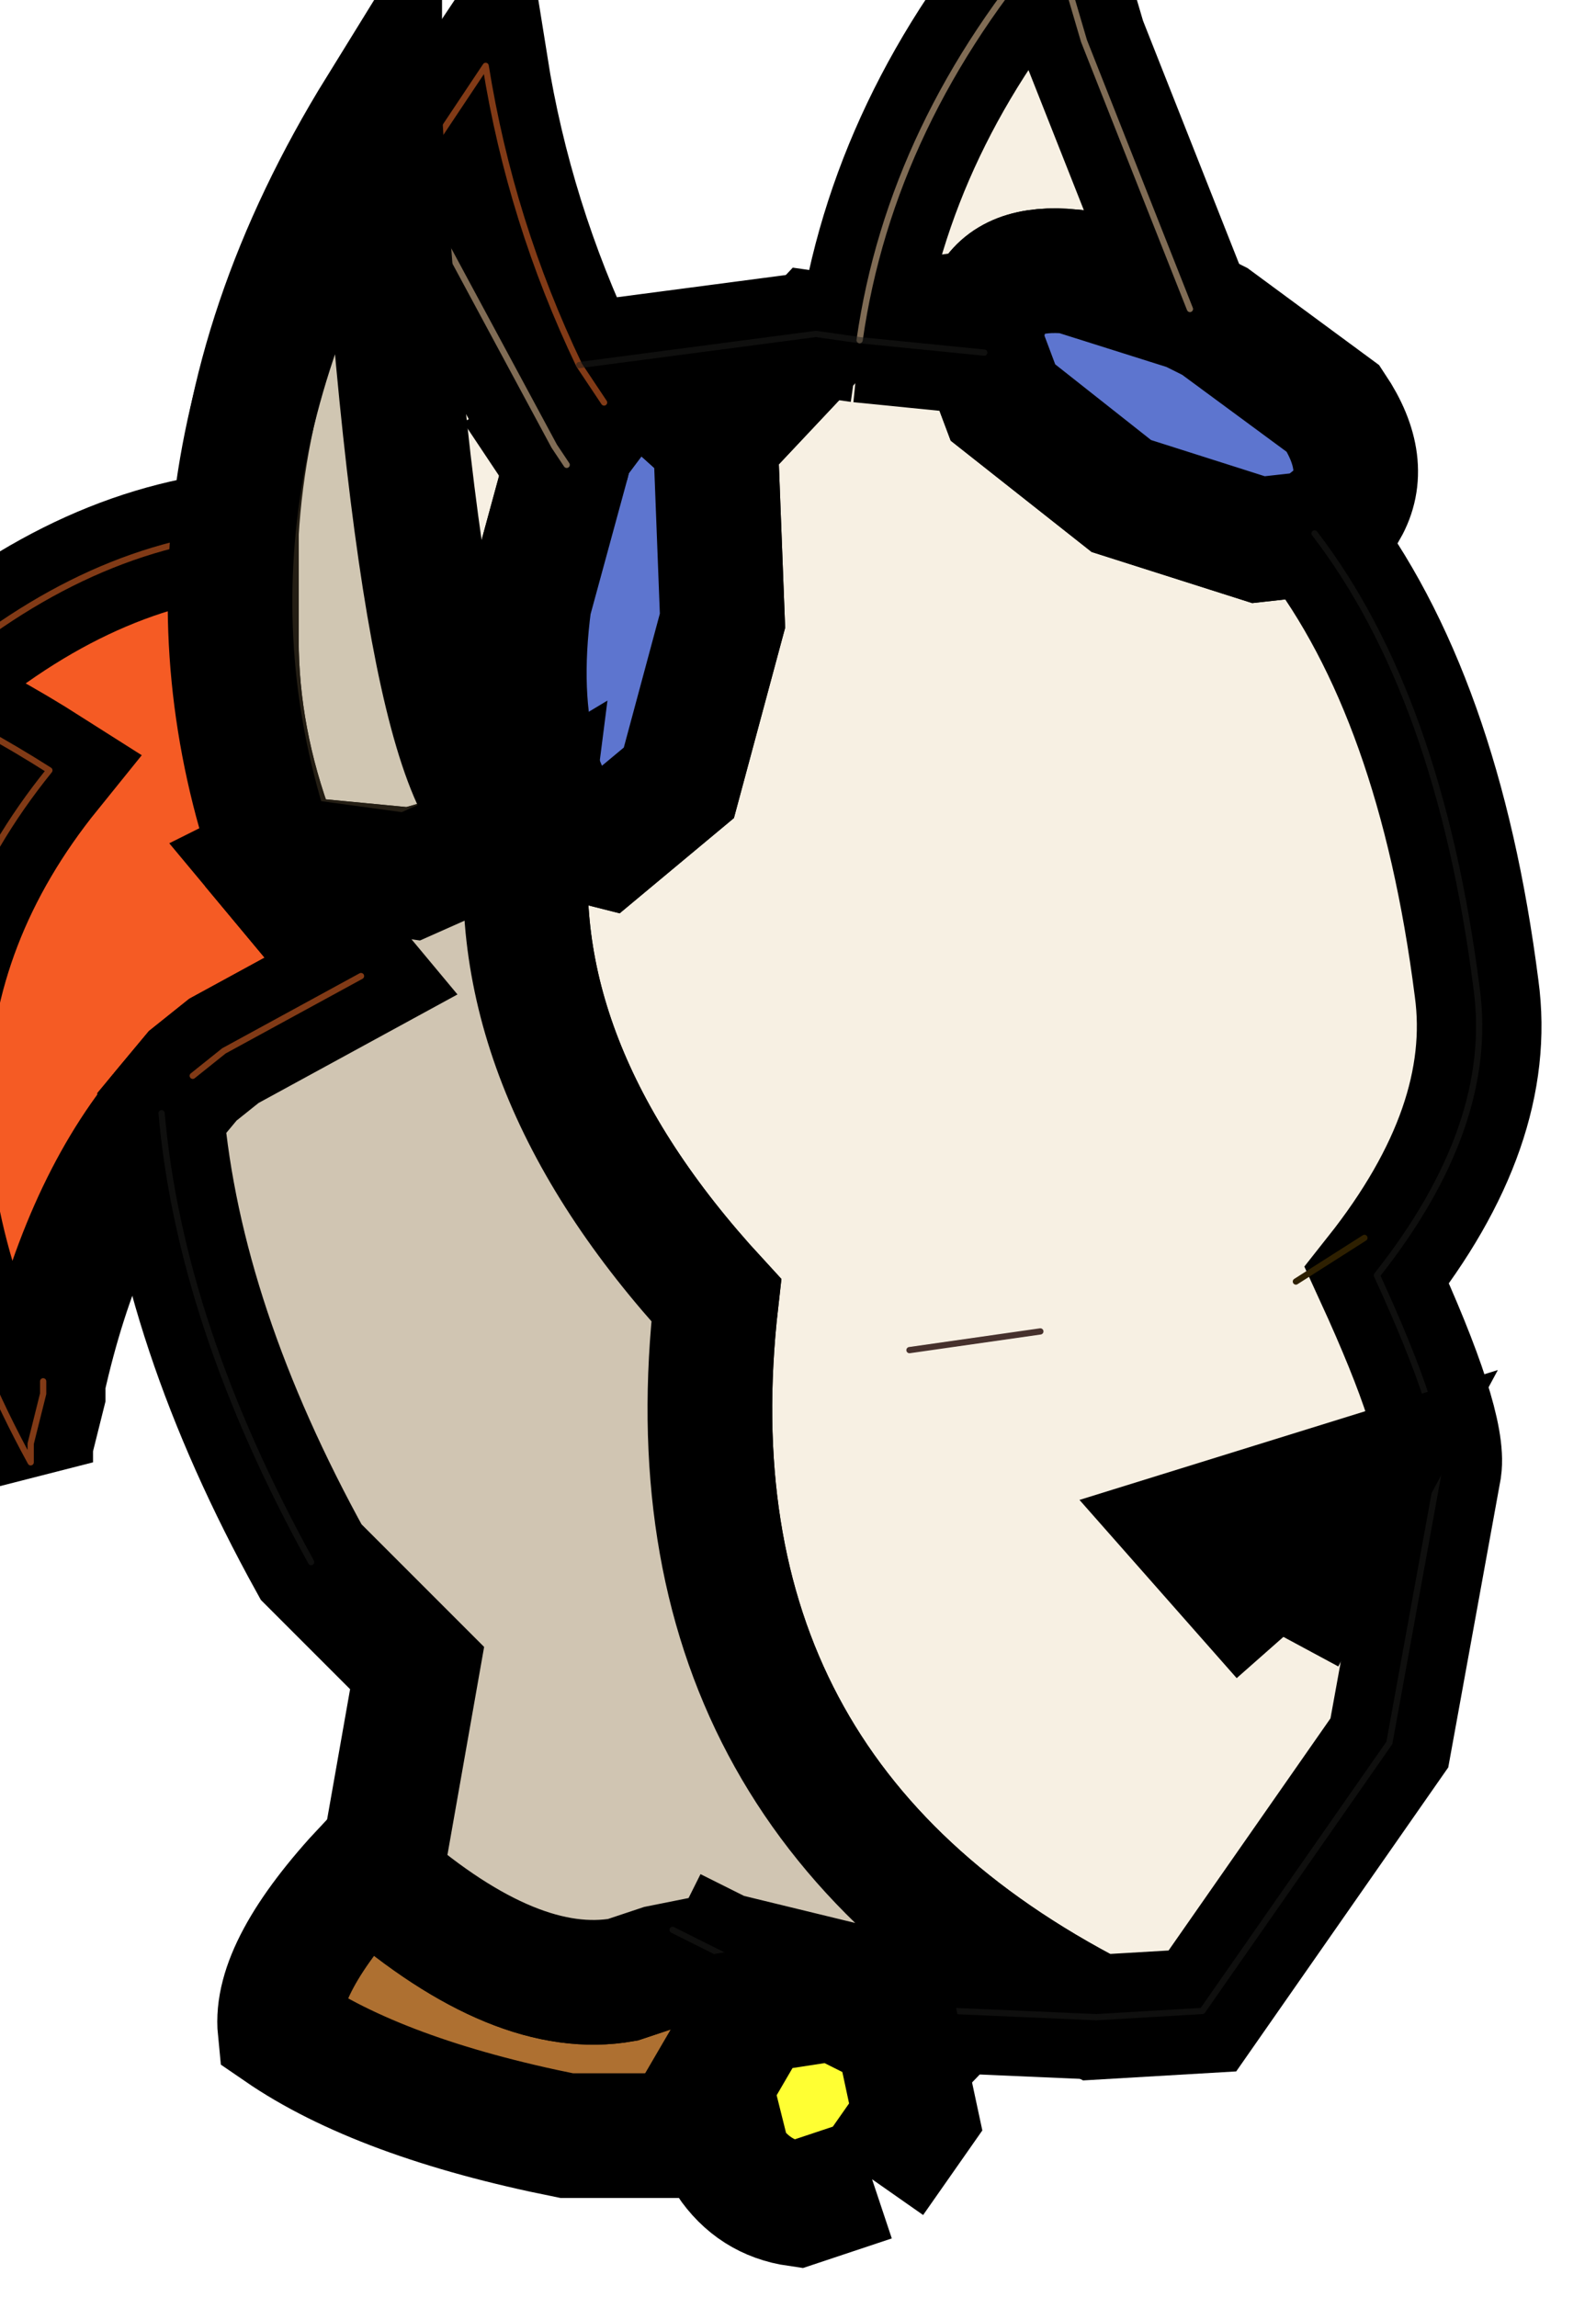 <svg width="417" height="600" xmlns="http://www.w3.org/2000/svg" xmlns:xlink="http://www.w3.org/1999/xlink">
 <!-- Created with Method Draw - http://github.com/duopixel/Method-Draw/ -->

 <g>
  <title>background</title>
  <g display="none" overflow="visible" y="0" x="0" height="100%" width="100%" id="canvasGrid">
   <rect fill="url(#gridpattern)" stroke-width="0" y="0" x="0" height="100%" width="100%"/>
  </g>
 </g>
 <g>
  <title>Layer 1</title>
  <defs>
   <g transform="matrix(1,0,0,1,-1.75,-0.65) " id="svg_4">
    <path id="svg_8" fill-rule="evenodd" fill="#f7f0e3" d="m9.35,3.9q0.25,-1.75 1.55,-3.25l0.25,0.85l0.85,2.15l-0.95,-0.3q-0.5,-0.05 -0.65,0.25q-0.1,0.2 -0.05,0.4l-0.5,-0.05l-0.5,-0.05l0.5,0.05l0.5,0.05l0.15,0.4l0.95,0.75l1.1,0.35l0.45,-0.05q1,1.3 1.3,3.65q0.15,1.1 -0.8,2.3q0.55,1.2 0.5,1.55l-0.4,2.2l-1.5,2.15l-0.85,0.05q-3.5,-1.8 -3.05,-5.75q-1.75,-1.9 -1.5,-3.85q-0.5,0.3 -0.95,0.4l-1.05,-0.1l-0.05,-0.15q-0.3,-0.8 -0.3,-1.6l0,-0.1l0,-0.1l0,-0.3l0,-0.1l0,-0.25q0.1,-1.7 1.15,-3.4l0,0.05l0.05,0.1l0.2,0.45l0.05,0.1l0.05,0.05l1.05,1.95l0.1,0.15l-0.3,1.1q-0.1,0.75 0.05,1.3q0.15,0.55 0.55,0.65l0.6,-0.5l0.35,-1.3l-0.05,-1.3l0,-0.15l0.8,-0.85l0.35,0.05"/>
    <path id="svg_9" fill-rule="evenodd" fill="#5d75cf" d="m10.35,4q-0.05,-0.2 0.05,-0.4q0.15,-0.3 0.65,-0.25l0.95,0.3l0.2,0.1l0.95,0.7q0.3,0.45 0.1,0.8l-0.25,0.2l-0.45,0.05l-1.1,-0.35l-0.95,-0.75l-0.15,-0.4m-3.05,0.4q0.15,-0.2 0.4,-0.15l0.5,0.45l0,0.15l0.05,1.3l-0.35,1.3l-0.6,0.5q-0.4,-0.1 -0.55,-0.65q-0.15,-0.55 -0.05,-1.3l0.3,-1.1l0.05,-0.2l0.05,-0.05l0.2,-0.25"/>
    <path id="svg_10" fill-rule="evenodd" fill-opacity="0.302" fill="#786543" d="m7.1,4.1l1.9,-0.25l-0.8,0.85l-0.5,-0.45q-0.25,-0.05 -0.4,0.15l-0.2,-0.3m-0.1,0.8l-0.1,-0.15l0.2,-0.1l-0.05,0.05l-0.05,0.2m-2.35,3l0.05,0.15l-0.1,0.05l0,-0.05l0,-0.05l0.05,-0.1"/>
    <path id="svg_11" fill-rule="evenodd" fill="#f55b24" d="m3.75,10.1q-0.65,0.8 -0.95,2.15l0,0.1l-0.1,0.4l0,0.15q-1.75,-3.2 0.15,-5.55q-0.55,-0.35 -1.1,-0.6q1.25,-1.15 2.6,-1.3l0,0.25l0,0.1l0,0.3l0,0.1l0,0.1q0,0.8 0.3,1.6l-0.05,0.1l0,0.05l0,0.05l0.75,0.9l-1.1,0.6l-0.25,0.2l-0.25,0.3m2,-7.5l0.6,-0.9q0.2,1.25 0.75,2.4l0.2,0.3l-0.2,0.25l-0.2,0.1l-1.05,-1.95l-0.05,-0.05l-0.05,-0.1l0,-0.05l0.05,0.15l-0.05,-0.15"/>
    <path id="svg_12" fill-rule="evenodd" fill="#ae7031" d="m10.1,17.3q-0.65,0.75 -1.3,1l-1.8,0q-1.5,-0.3 -2.3,-0.85q-0.05,-0.5 0.7,-1.3l0.1,0.1q1.1,0.95 1.95,0.8l0.3,-0.1l0.5,-0.1l1.85,0.45"/>
    <path id="svg_13" fill-rule="evenodd" fill="#d0c5b2" d="m11.25,17.35l-1.15,-0.05l-1.85,-0.45l-0.5,0.1l-0.3,0.1q-0.85,0.15 -1.95,-0.8l0.3,-1.7l-0.85,-0.85q-1.05,-1.9 -1.2,-3.6l0.25,-0.3l0.25,-0.2l1.1,-0.6l-0.75,-0.9l0.1,-0.05l1.05,0.1q0.45,-0.1 0.95,-0.4q-0.25,1.95 1.5,3.85q-0.45,3.95 3.05,5.75m-3.4,-0.7l0.4,0.2l-0.4,-0.2"/>
    <path id="svg_14" stroke-width="0.05" stroke-linejoin="round" stroke-linecap="round" stroke="#806c55" fill="none" d="m12,3.65l-0.85,-2.15l-0.25,-0.85q-1.3,1.5 -1.55,3.25m-5,1.55q0.1,-1.7 1.15,-3.4l0,0.05l0.05,0.1l0.2,0.4l0.05,0.15m1.1,2l-1.05,-1.95l-0.05,-0.05m1.1,2l0.1,0.15m-2.65,0.55l0,0.25l0,0.1l0,0.3l0,0.1l0,0.1q0,0.8 0.3,1.6l0.05,0.15"/>
    <path id="svg_15" stroke-width="0.05" stroke-linejoin="round" stroke-linecap="round" stroke="#813a16" fill="none" d="m2.8,12.25l0,0.1l-0.1,0.4l0,0.15q-1.75,-3.2 0.15,-5.55q-0.55,-0.35 -1.1,-0.6q1.25,-1.15 2.6,-1.3m1.4,-2.85l0.6,-0.9q0.2,1.25 0.75,2.4l0.2,0.3m-1.55,-1.75l0,-0.05m-0.4,6.4l-1.1,0.6l-0.25,0.2"/>
    <path id="svg_16" stroke-width="0.05" stroke-opacity="0.502" stroke-linejoin="round" stroke-linecap="round" stroke="#1f1e1d" fill="none" d="m9.35,3.9l0.5,0.05l0.5,0.05m2.65,1.45q1,1.3 1.3,3.65q0.15,1.1 -0.8,2.3q0.55,1.2 0.5,1.55l-0.4,2.2l-1.5,2.15l-0.85,0.05l-1.15,-0.05l-1.85,-0.45l-0.4,-0.2m-2.9,-2.95q-1.05,-1.9 -1.2,-3.6m3.35,-6l1.9,-0.25l0.35,0.05"/>
    <path id="svg_17" stroke-width="0.05" stroke-opacity="0.302" stroke-linejoin="round" stroke-linecap="round" stroke="#000000" fill="none" d="m5.5,16.25l0.3,-1.7"/>
    <path id="svg_18" fill-rule="evenodd" fill="#ffff33" d="m9.45,18.65l-0.6,0.2q-0.35,-0.05 -0.55,-0.35l-0.15,-0.6l0.35,-0.6l0.65,-0.1l0.5,0.25l0.15,0.7l-0.35,0.5"/>
    <path id="svg_19" stroke-width="0.05" stroke-linejoin="round" stroke-linecap="round" stroke="#46312d" fill="none" d="m9.75,12l1.05,-0.15"/>
    <path id="svg_20" stroke-width="0.05" stroke-linejoin="round" stroke-linecap="round" stroke="#2e2001" fill="none" d="m12.85,11.45l0.55,-0.35"/>
    <path id="svg_21" fill-rule="evenodd" fill="#785825" d="m12.75,14.3l-0.75,-0.85l1.45,-0.45l-0.7,1.3"/>
    <path id="svg_22" fill-rule="evenodd" fill-opacity="0.302" fill="#786543" d="m4.65,8.05q-1,-2.9 0.85,-5.95q0.35,5.75 1.15,5.7l-0.9,0.4l-1.1,-0.15"/>
   </g>
  </defs>
  <g stroke="null" id="svg_23">
   <g stroke="null" id="svg_6" transform="matrix(32.568,0,0,32.568,-9851231.553,-7387975.431) ">
    <use stroke="null" x="302479.478" y="226846.514" id="svg_7" xlink:href="#svg_4" width="12.55" transform="matrix(1,0,0,1,1.75,0.65) " height="18.2"/>
   </g>
  </g>
 </g>
</svg>